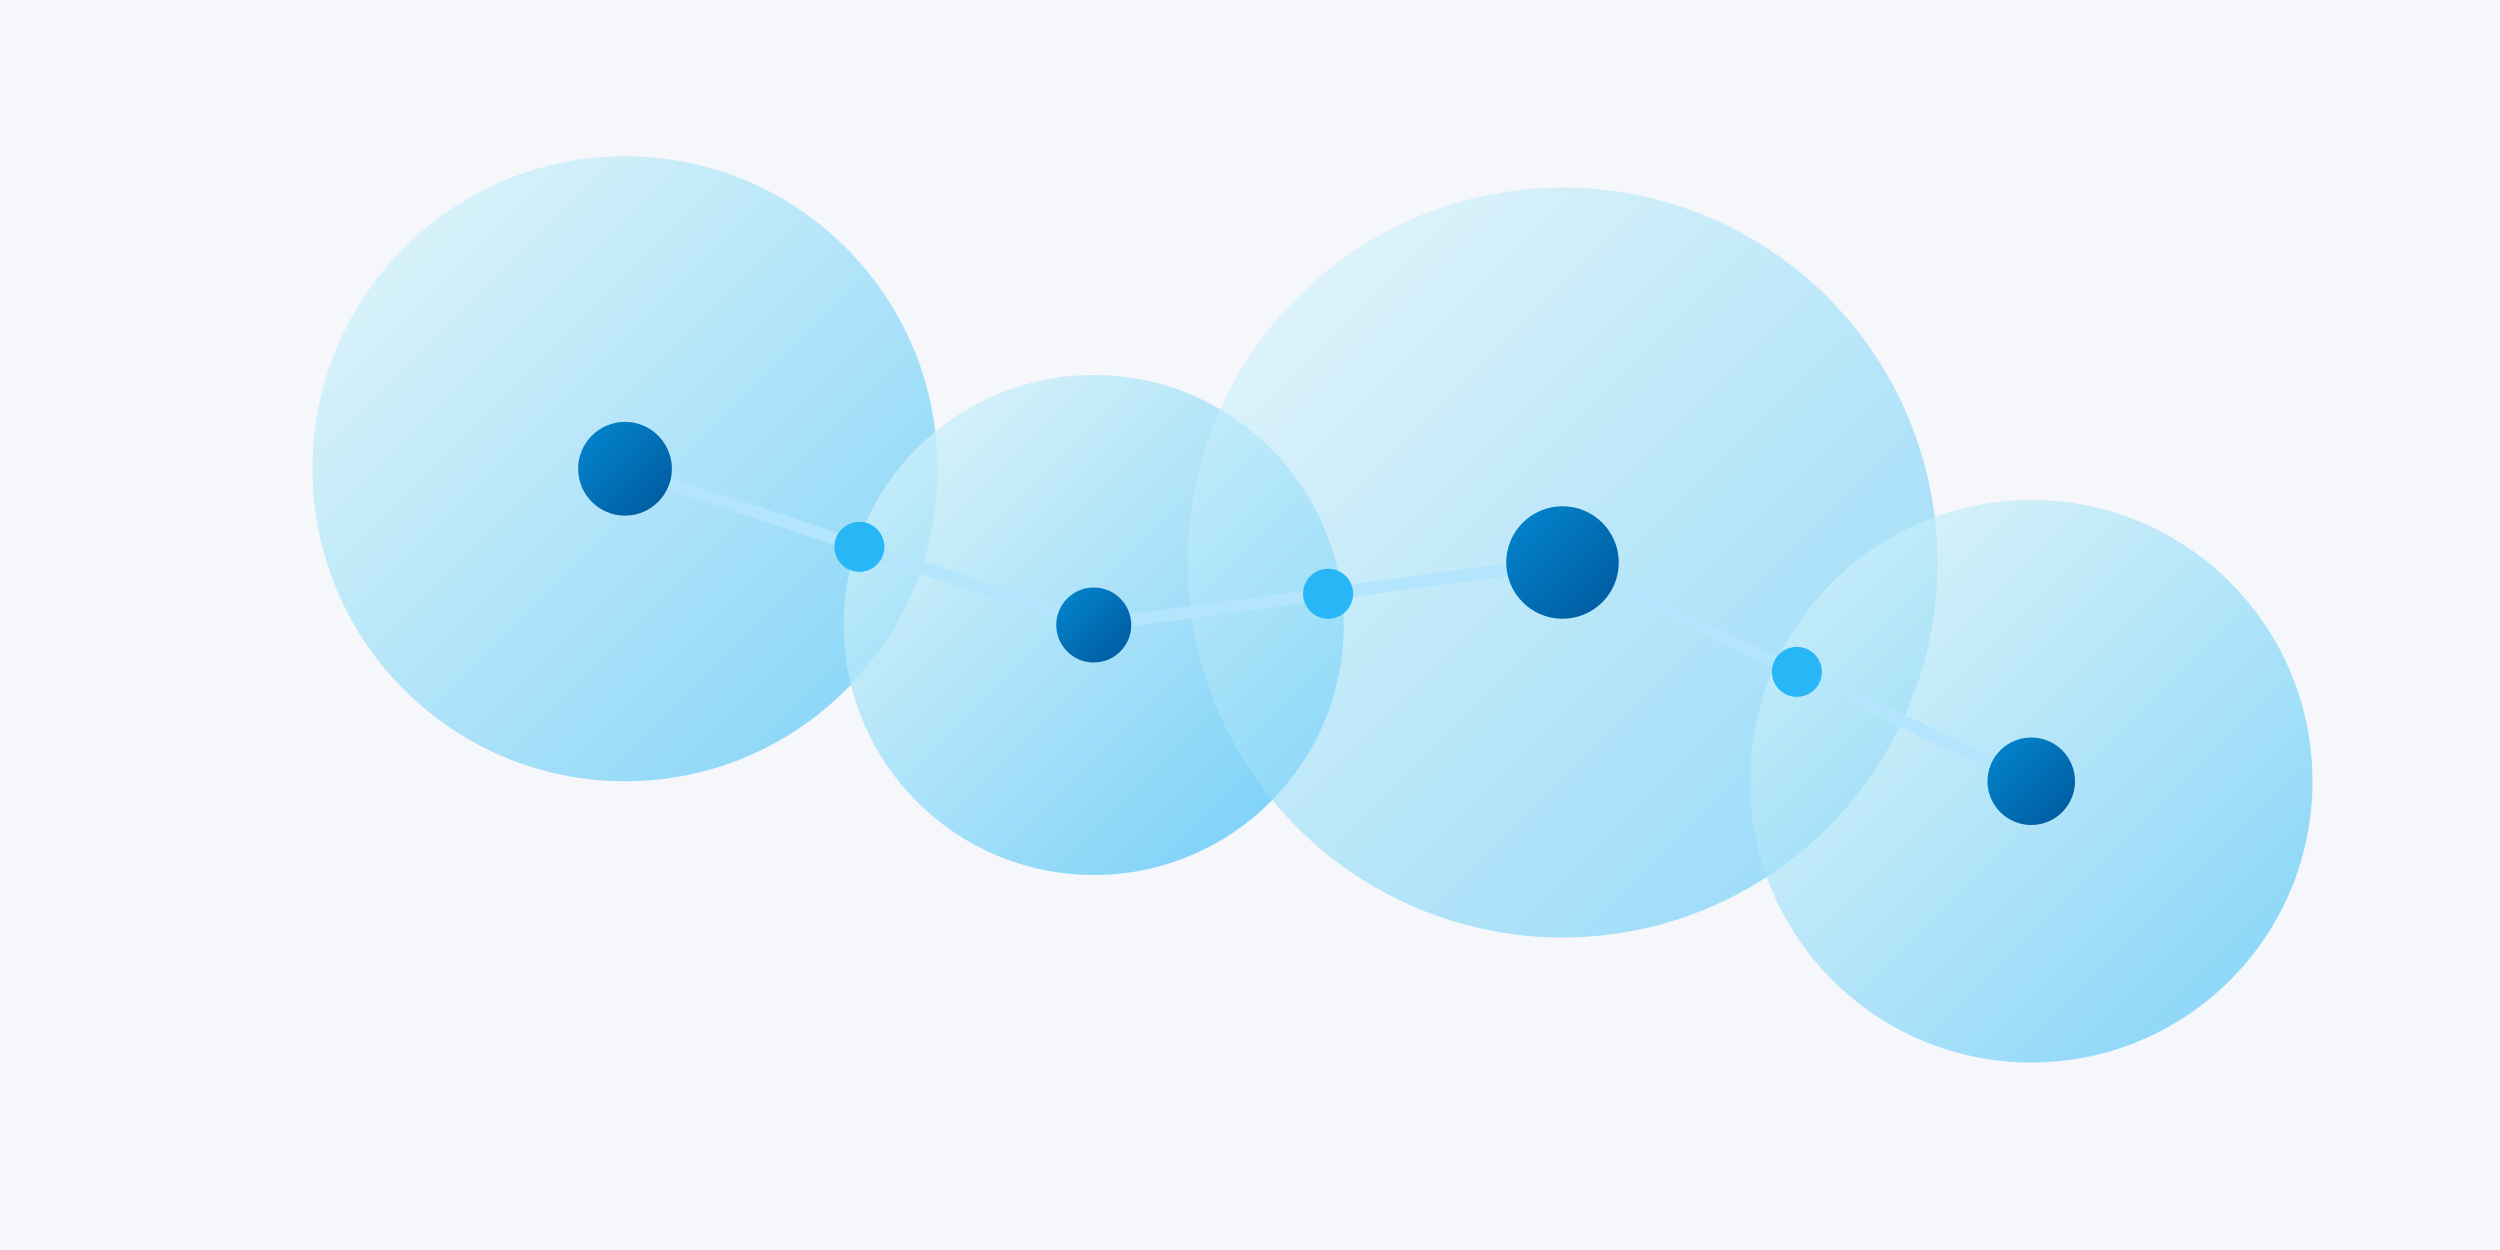 <svg width="800" height="400" viewBox="0 0 800 400" xmlns="http://www.w3.org/2000/svg">
  <defs>
    <linearGradient id="cloudGradient" x1="0%" y1="0%" x2="100%" y2="100%">
      <stop offset="0%" stop-color="#E0F7FA"/>
      <stop offset="100%" stop-color="#4FC3F7"/>
    </linearGradient>
    <linearGradient id="cloudDarkGradient" x1="0%" y1="0%" x2="100%" y2="100%">
      <stop offset="0%" stop-color="#0288D1"/>
      <stop offset="100%" stop-color="#01579B"/>
    </linearGradient>
  </defs>
  <rect width="800" height="400" fill="#F5F7FA"/>
  
  <!-- Abstract Cloud Shapes -->
  <circle cx="200" cy="150" r="100" fill="url(#cloudGradient)" opacity="0.7"/>
  <circle cx="350" cy="200" r="80" fill="url(#cloudGradient)" opacity="0.8"/>
  <circle cx="500" cy="180" r="120" fill="url(#cloudGradient)" opacity="0.6"/>
  <circle cx="650" cy="250" r="90" fill="url(#cloudGradient)" opacity="0.7"/>
  
  <!-- Connection Lines -->
  <path d="M200,150 L350,200 L500,180 L650,250" stroke="#B3E5FC" stroke-width="4" fill="none"/>
  
  <!-- Nodes -->
  <circle cx="200" cy="150" r="15" fill="url(#cloudDarkGradient)"/>
  <circle cx="350" cy="200" r="12" fill="url(#cloudDarkGradient)"/>
  <circle cx="500" cy="180" r="18" fill="url(#cloudDarkGradient)"/>
  <circle cx="650" cy="250" r="14" fill="url(#cloudDarkGradient)"/>
  
  <!-- Abstract Data Flow -->
  <circle cx="275" cy="175" r="8" fill="#29B6F6">
    <animate attributeName="cx" from="200" to="350" dur="3s" repeatCount="indefinite"/>
    <animate attributeName="cy" from="150" to="200" dur="3s" repeatCount="indefinite"/>
  </circle>
  
  <circle cx="425" cy="190" r="8" fill="#29B6F6">
    <animate attributeName="cx" from="350" to="500" dur="4s" repeatCount="indefinite"/>
    <animate attributeName="cy" from="200" to="180" dur="4s" repeatCount="indefinite"/>
  </circle>
  
  <circle cx="575" cy="215" r="8" fill="#29B6F6">
    <animate attributeName="cx" from="500" to="650" dur="5s" repeatCount="indefinite"/>
    <animate attributeName="cy" from="180" to="250" dur="5s" repeatCount="indefinite"/>
  </circle>
</svg> 